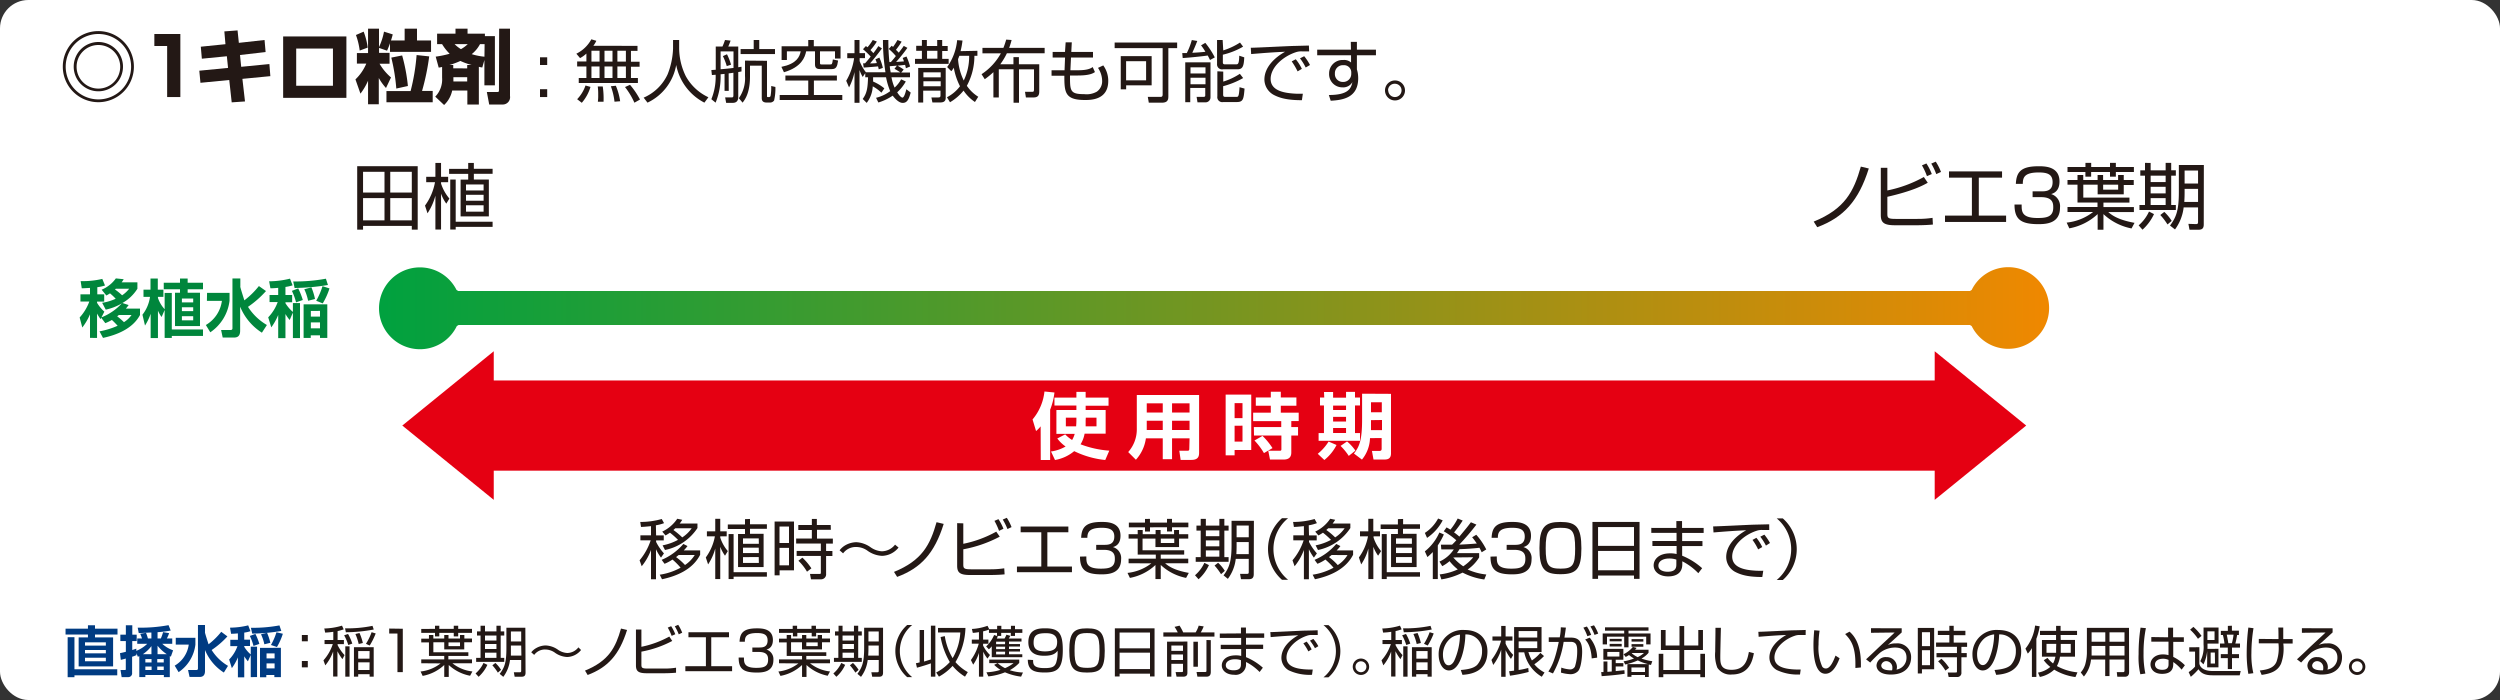 <svg xmlns="http://www.w3.org/2000/svg" xmlns:xlink="http://www.w3.org/1999/xlink" viewBox="0 0 500 140"><rect x="0" y="0" width="500" height="140" fill="#333333" stroke="none"/><defs><style>.cls-1{isolation:isolate;}.cls-2{fill:#fff;}.cls-3{fill:url(#linear-gradient);}.cls-4{fill:none;stroke:#fff;stroke-miterlimit:1;stroke-width:0.75px;}.cls-5{mix-blend-mode:multiply;}.cls-6{fill:#231815;}.cls-7{fill:#00863c;}.cls-8{fill:#e50012;}.cls-9{fill:#003b82;}</style><linearGradient id="linear-gradient" x1="75.47" y1="70.64" x2="410.21" y2="70.64" gradientTransform="translate(0 -9)" gradientUnits="userSpaceOnUse"><stop offset="0" stop-color="#00a13f"/><stop offset="0.27" stop-color="#3e9b2f"/><stop offset="0.9" stop-color="#d68b07"/><stop offset="1" stop-color="#f08800"/></linearGradient></defs><g class="cls-1"><g id="レイヤー_1" data-name="レイヤー 1"><rect class="cls-2" width="500" height="140" rx="5.67"/><path class="cls-3" d="M401.67,53.06A8.52,8.52,0,0,0,394,57.82H91.64a8.56,8.56,0,1,0,.06,7.56H394a8.54,8.54,0,1,0,7.65-12.32Z"/><path class="cls-4" d="M401.67,53.06A8.52,8.52,0,0,0,394,57.82H91.64a8.56,8.56,0,1,0,.06,7.56H394a8.54,8.54,0,1,0,7.65-12.32Z"/><g class="cls-5"><path class="cls-6" d="M82.36,45.93v-.75H72.61v.75H71.44V33.24h12.1V45.93ZM76.9,34.36H72.61v4.15H76.9Zm0,5.26H72.61v4.45H76.9Zm5.46-5.26H78.05v4.15h4.31Zm0,9.71V39.62H78.05v4.45Z"/><path class="cls-6" d="M89.26,40.73a7.75,7.75,0,0,1-1.05-2V45.9H87.08V39.13a11.86,11.86,0,0,1-1.58,3.53L85,41.12a11.35,11.35,0,0,0,2-4.68H85.24V35.36h1.84V32.59h1.13v2.77h1.42v1.08H88.21v.27a8.68,8.68,0,0,0,1.67,3Zm5.51-8.14v1.17h3.75v1H94.77v1.15h3v7.37H92.12V35.92h1.52V34.77H89.82v-1h3.82V32.59Zm3.75,12.78H91.14v.53H90.05v-10h1.09v8.45h7.38Zm-1.8-8.47H93.2v1.19h3.52Zm0,2.06H93.2v1.19h3.52Zm0,2.09H93.2v1.28h3.52Z"/></g><g class="cls-5"><path class="cls-7" d="M19.9,66.27a15.86,15.86,0,0,0,3.63-1.12c-.16-.18-.72-.77-1.15-1.16a9.74,9.74,0,0,1-1.32.64l-.81-1.07-.14.27a10,10,0,0,1-.7-1.12v4.87H18V62.86a11.56,11.56,0,0,1-1.54,2.64l-.53-2a9.57,9.57,0,0,0,1.93-3.19H16.09V58.87H18V57.58c-.85.05-1.22.07-1.65.08l-.22-1.44a16.69,16.69,0,0,0,4.33-.44L21,57.1a8,8,0,0,1-1.54.34v1.43h1.38v1.45H19.41v.24a7.47,7.47,0,0,0,1.46,1.77l-.58,1.14a10.9,10.9,0,0,0,4.07-2.79,10.79,10.79,0,0,1-3.21,1.25l-.72-1.37a10.11,10.11,0,0,0,2.71-.81A11.75,11.75,0,0,0,22,58.67c-.23.15-.4.25-.73.43l-.94-1.16a6.64,6.64,0,0,0,2.84-2.26l1.57.16a5.75,5.75,0,0,1-.42.63h3.16v1.28a8.36,8.36,0,0,1-3,2.85l1.25.41c-.18.25-.33.44-.55.71H28V63c-1.48,2.77-4.69,4-7.4,4.58Zm3.26-8.52L23,57.9a11.31,11.31,0,0,1,1.42,1.16,5.94,5.94,0,0,0,1.41-1.31ZM23.78,63c-.2.15-.24.19-.35.26a13.39,13.39,0,0,1,1.36,1.17A5.11,5.11,0,0,0,26.31,63Z"/><path class="cls-7" d="M32.93,62l-.61,1.4a5.84,5.84,0,0,1-.73-1.27v5.48H30.13V62.76A10.75,10.75,0,0,1,29,65.11l-.51-2.17A7.39,7.39,0,0,0,30,59.37h-1.3V57.94h1.4V55.71h1.46v2.23h1.12v1.43H31.59v.22a6.19,6.19,0,0,0,1.34,2.25V58.59h1.43v7.3H40.6v1.3H34.36v.4H32.93ZM36,55.71h1.53v.84H40.6v1.3H37.53v.7H40v6.66H35V58.55h1v-.7H32.75v-1.3H36Zm.38,4v.77h2.26V59.7Zm0,1.74v.77h2.26v-.77Zm0,1.79v.82h2.26v-.82Z"/><path class="cls-7" d="M41.41,58.58h4.5v1.56a8.9,8.9,0,0,1-3.85,6.32L41.17,65a6.58,6.58,0,0,0,3.21-4.82h-3Zm6.66-1.43a.93.93,0,0,0,0,.24c0,.17.79,2.64.8,2.68a16.35,16.35,0,0,0,2.91-2.86l1.42,1a19.71,19.71,0,0,1-3.6,3.16A11.07,11.07,0,0,0,53.38,65l-1,1.54a11.25,11.25,0,0,1-4.35-5.2v4.8c0,1.18-.63,1.37-1.24,1.37H44.54L44.22,66h1.9c.24,0,.37-.11.37-.34V55.69h1.58Z"/><path class="cls-7" d="M55.64,57.57c-.88.08-1.12.08-1.56.09l-.25-1.4A17.62,17.62,0,0,0,58,55.73l.52,1.34a8.87,8.87,0,0,1-1.43.32V59h1.34v1.45H57.09v.19a7.45,7.45,0,0,0,1.49,1.75V60.61H60v7H58.58V62.52L57.94,64a7.78,7.78,0,0,1-.85-1.2v4.83H55.64V63a11.63,11.63,0,0,1-1.38,2.47l-.62-2a8.57,8.57,0,0,0,1.9-3.06H53.91V59h1.73Zm4,.11A14.12,14.12,0,0,1,60.56,60l-1.35.47a12,12,0,0,0-.83-2.3Zm-1-1.39a33.33,33.33,0,0,0,6.54-.55L65.59,57a45.23,45.23,0,0,1-6.67.6Zm6.82,4.57v6.73H64v-.52H62.15v.52H60.72V60.86Zm-3.18-3.39A12,12,0,0,1,63,59.8l-1.38.35a9.86,9.86,0,0,0-.76-2.3Zm-.11,4.71v1.14H64V62.18Zm0,2.3v1.19H64V64.48Zm3.73-6.8a14.09,14.09,0,0,1-1.35,3l-1.31-.53a14.16,14.16,0,0,0,1.26-2.91Z"/></g><polygon class="cls-8" points="405.24 85.11 386.94 70.25 386.94 76.09 98.75 76.09 98.75 70.25 80.46 85.11 98.75 99.97 98.75 94.13 386.94 94.13 386.94 99.97 405.24 85.11"/><path class="cls-2" d="M208.13,85.27a6.36,6.36,0,0,1-.92.94l-.7-2.32a10.34,10.34,0,0,0,2.38-5.59l2,.2a13.54,13.54,0,0,1-.86,3.44V92h-1.88Zm9-4.12V82h4v4.73h-4.21a6,6,0,0,1-.81,2.13,20,20,0,0,0,5.75,1.27L221.05,92a18.25,18.25,0,0,1-6.21-1.77A8.15,8.15,0,0,1,211,92l-.8-1.7a8.15,8.15,0,0,0,2.92-1,7,7,0,0,1-1.66-1.61l1.58-.81A7.38,7.38,0,0,0,214.42,88a4.9,4.9,0,0,0,.52-1.22h-3.66V82h4v-.89h-4.39V79.52h4.39V78.38h1.85v1.14h4.58v1.63Zm-1.85,2.39h-2.11v1.73h2.06c0-.26.05-.59.05-1.21Zm1.85.55c0,.4,0,1,0,1.18h2.17V83.54h-2.14Z"/><path class="cls-2" d="M237.91,87.67h-3.5v4.17h-1.86V87.67h-3.37a8,8,0,0,1-2,4.28l-1.54-1.54a6.82,6.82,0,0,0,1.72-4.72V79h12.46V90.41c0,.65,0,1.57-1.54,1.57h-2.15l-.27-1.83h1.52c.33,0,.48,0,.48-.42Zm-8.56-7V82.5h3.2V80.66Zm0,3.48V86h3.2V84.14Zm5.06-3.48V82.5h3.5V80.66Zm0,3.48V86h3.5V84.14Z"/><path class="cls-2" d="M245.13,78.92h5.12V90h-3.33v1.07h-1.79Zm1.79,1.7v3h1.58v-3Zm0,4.52v3.18h1.58V85.14Zm3.85.27h5.48V84.22h-5.62V82.53h3.53V81.15h-3V79.49h3V78.35h2v1.14h3.12v1.66h-3.12v1.38h3.58v1.69h-1.48v1.19h1.35v1.7h-1.35v3.31c0,.42,0,1.49-1.52,1.49H254l-.35-1.76h2.28c.16,0,.35,0,.35-.3V87.11h-5.48Zm1.73,1.77a13.46,13.46,0,0,1,2,2.44l-1.71,1a13,13,0,0,0-1.9-2.52Z"/><path class="cls-2" d="M267.31,89a9.07,9.07,0,0,1-2.44,3l-1.32-1.24a9.71,9.71,0,0,0,2.17-2.45Zm-2.51-10.6h1.82v1.14h2.59V78.37H271v1.14h1v1.58h-1v5.52h1v1.55h-8.28V86.61h1.07V81.09H264V79.51h.85Zm1.82,2.72V82h2.59v-.88Zm0,2.25v.93h2.59v-.93Zm0,2.23v1h2.59v-1Zm2.79,2.69a9.06,9.06,0,0,1,1.67,1.83l-1.33,1.06a11.87,11.87,0,0,0-1.64-2Zm8.79-9.52V90.68c0,1.19-.82,1.23-1.42,1.23H274.7l-.31-1.72h1.45c.43,0,.49-.2.49-.47v-2.1H274a7.09,7.09,0,0,1-1.61,4.3l-1.6-1.21c1.14-1.44,1.63-2.81,1.63-6.87v-5.1Zm-4,5.26c0,.76,0,1.15,0,2h2.2V84Zm0-3.57v2h2.16v-2Z"/><g class="cls-5"><path class="cls-6" d="M131.22,107.08h1.53v1h-1.53v.3a10.29,10.29,0,0,0,1.57,2.3l-.59.84a8.66,8.66,0,0,1-1-1.67v6h-1V110a11.47,11.47,0,0,1-1.86,3.25l-.42-1.19a12.11,12.11,0,0,0,2.22-4h-2.06v-1h2.12v-1.83c-1.26.13-1.56.14-2,.16l-.15-1a15.61,15.61,0,0,0,4.3-.59l.46.83a8.36,8.36,0,0,1-1.63.43Zm8.81,3v.87c-1.49,2.95-4.7,4.28-7.63,4.9l-.45-.91a12.45,12.45,0,0,0,4.17-1.4,13.74,13.74,0,0,0-1.62-1.63,8.61,8.61,0,0,1-1.59.85l-.58-.79a11.73,11.73,0,0,0,4.34-3.18l.83.42a7.18,7.18,0,0,1-.75.87Zm-.54-5.37v.9A10.24,10.24,0,0,1,133,110l-.48-.93a10.6,10.6,0,0,0,3.08-1.1,15.53,15.53,0,0,0-1.61-1.43,9.59,9.59,0,0,1-.89.55l-.65-.77a7.33,7.33,0,0,0,3-2.57l1,.21a6.13,6.13,0,0,1-.52.75Zm-4.42.94-.39.35a14.44,14.44,0,0,1,1.77,1.48,6.83,6.83,0,0,0,1.89-1.83Zm.67,5.35-.53.42A11.47,11.47,0,0,1,137,113a6.55,6.55,0,0,0,1.95-2Z"/><path class="cls-6" d="M145,111.14a7.84,7.84,0,0,1-.95-1.78v6.45h-1V109.7a10.76,10.76,0,0,1-1.43,3.18l-.46-1.39a10.28,10.28,0,0,0,1.82-4.23h-1.6v-1h1.67v-2.5h1v2.5h1.29v1h-1.29v.25a7.92,7.92,0,0,0,1.51,2.71Zm5-7.35v1.06h3.38v.91H150v1h2.72v6.65h-5.11V106.8H149v-1h-3.44v-.91H149v-1.06Zm3.38,11.54h-6.66v.48h-1v-9h1v7.63h6.66Zm-1.63-7.65H148.6v1.08h3.17Zm0,1.86H148.6v1.08h3.17Zm0,1.88H148.6v1.16h3.17Z"/><path class="cls-6" d="M158.8,104.3v9.76h-2.88v1h-1V104.3Zm-1,1h-1.9v3.3h1.9Zm0,4.27h-1.9v3.49h1.9Zm8.37-3.61h-2.77v1.76h3.17v1h-1.35v1.48h1.26v1h-1.26v3.55a1,1,0,0,1-1.08,1.11h-1.94l-.2-1.07h1.83c.25,0,.34,0,.34-.27v-3.33h-4.84v-1h4.84v-1.48h-4.94v-1h3.14V106h-2.71v-1h2.71v-1.21h1V105h2.77Zm-4.77,8.38a9.74,9.74,0,0,0-1.72-2.19l.8-.62a11.38,11.38,0,0,1,1.8,2.14Z"/><path class="cls-6" d="M179.71,109.51a4.34,4.34,0,0,1-3.31,1.66,5.44,5.44,0,0,1-3-1.1,3.88,3.88,0,0,0-2.18-.67,3.13,3.13,0,0,0-2.6,1.27l-.7-.61a3.94,3.94,0,0,1,1.13-1,4.63,4.63,0,0,1,2.22-.62,5.38,5.38,0,0,1,2.83,1,4.33,4.33,0,0,0,2.27.82,3.41,3.41,0,0,0,2.64-1.33Z"/><path class="cls-6" d="M178.8,114.38c5.63-2.29,7.24-5.45,8.51-9.94l1.43.34c-1.84,5.89-4.57,8.84-9.31,10.6Z"/><path class="cls-6" d="M192.66,104.67v4.09a22.89,22.89,0,0,0,6.59-2.43l.7,1a25.36,25.36,0,0,1-7.29,2.53v3c0,.78.1,1,1.51,1h3.94a18,18,0,0,0,2.74-.2l.07,1.21c-1.28.13-2.8.13-2.93.13h-4c-2.06,0-2.56-.52-2.56-1.87v-8.5Zm7.15,1.5a14.24,14.24,0,0,0-.92-2l.8-.34a10.32,10.32,0,0,1,1,1.92Zm1.68-.36a12,12,0,0,0-.94-1.9l.81-.35a9.63,9.63,0,0,1,.95,1.86Z"/><path class="cls-6" d="M213.67,105.31v1.14h-4.2v6.85h4.92v1.14h-11V113.3h4.87v-6.85h-4.13v-1.14Z"/><path class="cls-6" d="M217.27,111.29c0,1.21-.06,2.44,2.87,2.44,1.62,0,2.83-.2,2.83-1.89,0-.66,0-1.87-2.19-1.87h-1.54v-1h1.55c.78,0,2.07,0,2.07-1.66,0-1.41-1-1.75-2.51-1.75-2.65,0-2.86,1-2.88,2h-1.24c.09-2.11.93-3.17,4.08-3.17,1.1,0,3.79,0,3.79,2.76,0,1.84-1.15,2.16-1.52,2.26a2.29,2.29,0,0,1,1.64,2.46c0,2.86-2.52,3-3.92,3-3.28,0-4.3-1-4.3-3.55Z"/><path class="cls-6" d="M225.72,112.65v-.91h5.44v-.82h-3.62v-3.2h-1.82v-.88h1.82V106h1v.84h2.58V106h1v.84h2.69V106h1v.84h1.84v.88h-1.84v1.69h-4.72v-1.69h-2.58v2.33h8.33v.87h-4.69v.82h5.5v.91h-4.63c.75.65,1.89,1.41,4.74,1.93l-.54,1a10.31,10.31,0,0,1-5.07-2.59v2.82h-1.06V113a10.17,10.17,0,0,1-5.11,2.58l-.48-1a9.38,9.38,0,0,0,4.77-1.91Zm4.27-8.87v.74h3.41v-.74h1v.74h3.27v.94h-3.27v.84h-1v-.84H230v.84h-1v-.84h-3.23v-.94H229v-.74Zm4.86,3.94h-2.69v.88h2.69Z"/><path class="cls-6" d="M239,115.05a7.28,7.28,0,0,0,1.87-2.48l.92.45a8.63,8.63,0,0,1-2.08,2.83Zm2.17-11.27v1.34h2.7v-1.34h1v1.34h.85v1h-.85v5.31h.85v.93h-6.58v-.93h1v-5.31h-.85v-1h.85v-1.34Zm2.7,2.3h-2.7v1.16h2.7Zm0,2h-2.7v1.19h2.7Zm0,2h-2.7v1.25h2.7Zm.34,4.76a11.78,11.78,0,0,0-1.3-1.73l.71-.56a7.57,7.57,0,0,1,1.34,1.62Zm6.54,0c0,.82-.42,1-1,1h-1.55l-.19-1.07,1.36,0c.25,0,.38,0,.38-.38v-2.62h-2.6a8.19,8.19,0,0,1-1.58,4l-.86-.7c1.11-1.49,1.6-2.73,1.6-6.07v-4.84h4.47Zm-1-6.42h-2.43V109c0,.45,0,.86-.05,1.83h2.48Zm0-3.31h-2.43v2.35h2.43Z"/><path class="cls-6" d="M257.62,103.64a7.94,7.94,0,0,0,0,12.32H256.4a8.18,8.18,0,0,1,0-12.32Z"/><path class="cls-6" d="M261.8,107.08h1.54v1H261.8v.3a10.49,10.49,0,0,0,1.58,2.3l-.6.84a8.66,8.66,0,0,1-1-1.67v6h-1V110a11.22,11.22,0,0,1-1.86,3.25l-.42-1.19a12,12,0,0,0,2.23-4h-2.07v-1h2.12v-1.83c-1.26.13-1.56.14-2,.16l-.16-1a15.56,15.56,0,0,0,4.3-.59l.46.83a8.36,8.36,0,0,1-1.63.43Zm8.82,3v.87c-1.5,2.95-4.71,4.28-7.63,4.9l-.46-.91a12.55,12.55,0,0,0,4.18-1.4,14.71,14.71,0,0,0-1.63-1.63,8,8,0,0,1-1.59.85l-.58-.79a11.64,11.64,0,0,0,4.34-3.18l.83.42a6.35,6.35,0,0,1-.75.87Zm-.55-5.37v.9A10.22,10.22,0,0,1,263.6,110l-.48-.93a10.7,10.7,0,0,0,3.08-1.1,16.63,16.63,0,0,0-1.61-1.43c-.37.26-.63.39-.9.55l-.65-.77a7.35,7.35,0,0,0,3-2.57l1,.21a7.52,7.52,0,0,1-.52.75Zm-4.42.94c-.11.11-.22.2-.39.35a13.08,13.08,0,0,1,1.77,1.48,6.76,6.76,0,0,0,1.9-1.83Zm.68,5.35-.54.42a10.61,10.61,0,0,1,1.76,1.6,6.43,6.43,0,0,0,1.95-2Z"/><path class="cls-6" d="M275.62,111.14a7.84,7.84,0,0,1-.95-1.78v6.45h-1V109.7a10.5,10.5,0,0,1-1.43,3.18l-.46-1.39a10.28,10.28,0,0,0,1.82-4.23H272v-1h1.66v-2.5h1v2.5H276v1h-1.29v.25a7.92,7.92,0,0,0,1.51,2.71Zm5-7.35v1.06H284v.91H280.6v1h2.72v6.65h-5.11V106.8h1.37v-1h-3.45v-.91h3.45v-1.06ZM284,115.33h-6.65v.48h-1v-9h1v7.63H284Zm-1.62-7.65h-3.18v1.08h3.18Zm0,1.86h-3.18v1.08h3.18Zm0,1.88h-3.18v1.16h3.18Z"/><path class="cls-6" d="M288.54,104.07a9.59,9.59,0,0,1-3.13,3.51l-.44-1a7.76,7.76,0,0,0,2.65-2.88Zm-3.57,6.2a9.8,9.8,0,0,0,2.9-3.77l.9.39a14.22,14.22,0,0,1-1.21,2.19v6.73h-1v-5.4a11.53,11.53,0,0,1-1.08,1Zm10.31-5.35a48.51,48.51,0,0,1-3.42,4c.33,0,2.38-.11,3.5-.22-.42-.6-.7-1-.94-1.24l.83-.51a13.24,13.24,0,0,1,2,2.94l-.91.56c-.17-.35-.27-.57-.45-.9-1.32.16-2.63.24-4,.29a6.45,6.45,0,0,1-.5.78h4.44v.86a7.93,7.93,0,0,1-2.3,2.42,12,12,0,0,0,3.73,1l-.4,1a13.32,13.32,0,0,1-4.34-1.38,14.12,14.12,0,0,1-4.25,1.36l-.33-1a11.64,11.64,0,0,0,3.62-1,9.64,9.64,0,0,1-1.65-1.65,7.35,7.35,0,0,1-1.46,1l-.56-.91a6.68,6.68,0,0,0,2.87-2.44l-2.5,0-.08-.94c.56,0,1.19,0,2.23,0,.39-.38.63-.63.85-.89a15.07,15.07,0,0,0-2.51-1.79l.56-.78c.24.13.43.23.77.45a12.42,12.42,0,0,0,1.46-2.23l1,.41a23,23,0,0,1-1.73,2.37,10.47,10.47,0,0,1,1.06.84c1.49-1.78,1.66-2,2.31-2.87Zm-4.63,6.57,0,0a10.41,10.41,0,0,0,2,1.77,9.32,9.32,0,0,0,2-1.81Z"/><path class="cls-6" d="M299.36,111.29c0,1.21-.05,2.44,2.87,2.44,1.63,0,2.84-.2,2.84-1.89,0-.66,0-1.87-2.2-1.87h-1.54v-1h1.55c.78,0,2.07,0,2.07-1.66,0-1.41-.95-1.75-2.51-1.75-2.65,0-2.86,1-2.87,2h-1.25c.09-2.11.93-3.17,4.08-3.17,1.1,0,3.8,0,3.8,2.76,0,1.84-1.16,2.16-1.52,2.26a2.29,2.29,0,0,1,1.63,2.46c0,2.86-2.52,3-3.92,3-3.28,0-4.29-1-4.29-3.55Z"/><path class="cls-6" d="M312.09,104.39c3.13,0,4.19,1,4.19,5.29,0,4.12-1,5.16-4.19,5.16s-4.2-1-4.2-5.22S309,104.39,312.09,104.39Zm-2.95,5.25c0,3.5.57,4.09,3,4.09s2.89-.71,2.89-4c0-3.64-.61-4.17-2.95-4.17S309.14,106.17,309.14,109.64Z"/><path class="cls-6" d="M327.91,104.39v11.38H326.8v-.67h-7.19v.67h-1.12V104.39Zm-8.3,4.79h7.19v-3.76h-7.19Zm0,4.88h7.19v-3.87h-7.19Z"/><path class="cls-6" d="M335.27,105.59l0-1.38h1.14v1.38h4.32v1h-4.3v1.62h4.06v1h-4.06v1.93a13.86,13.86,0,0,1,4,2.5l-.77,1a11.94,11.94,0,0,0-3.2-2.38v.59c0,2.31-2.1,2.43-2.83,2.43-1.72,0-2.9-.93-2.9-2.22,0-1,.83-2.39,3.31-2.39a4.83,4.83,0,0,1,1.28.14v-1.61h-4.84v-1h4.83v-1.62h-5.05v-1Zm0,6.33a4.38,4.38,0,0,0-1.42-.22c-1.19,0-2.17.49-2.17,1.43s1.06,1.22,1.84,1.22c1.71,0,1.75-.91,1.75-1.51Z"/><path class="cls-6" d="M353.85,106c-.41,0-.81,0-1.33,0a3.06,3.06,0,0,0-1.21.16c-2.47.8-4.87,2.91-4.87,5.14,0,1.63,1.32,2.45,3.54,2.73a16.17,16.17,0,0,0,2.67.12l-.19,1.25c-2.74,0-4.26-.39-5.51-1.07a3.4,3.4,0,0,1-1.71-2.91c0-2.36,1.92-4.21,4-5.37-2.56.12-3.8.22-6.54.44l-.07-1.21c1.08,0,7-.32,8.3-.35l2.91-.07Zm-2.22,3.88a11.59,11.59,0,0,0-1.13-1.9l.78-.42a8.8,8.8,0,0,1,1.17,1.85Zm1.56-.76a10.93,10.93,0,0,0-1.13-1.78l.81-.41A10.48,10.48,0,0,1,354,108.6Z"/><path class="cls-6" d="M355.34,116a8,8,0,0,0,0-12.32h1.22a8.2,8.2,0,0,1,0,12.32Z"/></g><g class="cls-5"><path class="cls-6" d="M362.74,44.32c6.24-2.54,8-6,9.43-11l1.59.38c-2.05,6.52-5.07,9.79-10.31,11.74Z"/><path class="cls-6" d="M377.47,33.56v4.53a25.34,25.34,0,0,0,7.3-2.69l.78,1.15c-.91.51-2.92,1.63-8.08,2.81v3.36c0,.86.12,1.06,1.67,1.06h4.37a19.34,19.34,0,0,0,3-.21l.07,1.34c-1.41.14-3.1.14-3.24.14H379c-2.28,0-2.84-.57-2.84-2.07V33.56Zm7.92,1.67a13.21,13.21,0,0,0-1-2.16l.89-.38a10.87,10.87,0,0,1,1.08,2.12Zm1.86-.41a11.74,11.74,0,0,0-1-2.1l.9-.39a10.84,10.84,0,0,1,1.05,2.06Z"/><path class="cls-6" d="M400.41,34.28v1.25h-4.65v7.59h5.46v1.27H389V43.12h5.38V35.53H389.8V34.28Z"/><path class="cls-6" d="M404.33,40.9c0,1.34-.06,2.7,3.18,2.7,1.8,0,3.14-.22,3.14-2.09,0-.74,0-2.08-2.43-2.08h-1.7V38.27h1.71c.86,0,2.29,0,2.29-1.83,0-1.57-1-1.95-2.78-1.95-2.94,0-3.17,1.07-3.18,2.28h-1.39c.11-2.35,1-3.52,4.53-3.52,1.22,0,4.2,0,4.2,3.06,0,2-1.28,2.39-1.68,2.5A2.54,2.54,0,0,1,412,41.54c0,3.17-2.79,3.29-4.35,3.29-3.63,0-4.75-1.08-4.75-3.93Z"/><path class="cls-6" d="M413.5,42.4v-1h6v-.9h-4V36.94h-2V36h2V35h1.15V36h2.87V35h1.1V36h3V35h1.13V36h2v1h-2v1.87h-5.22V36.94h-2.87v2.58h9.23v1h-5.2v.9h6.09v1h-5.12c.83.72,2.1,1.57,5.25,2.15l-.6,1.12a11.41,11.41,0,0,1-5.62-2.87v3.13h-1.16V42.82a11.34,11.34,0,0,1-5.67,2.85l-.53-1.15a10.38,10.38,0,0,0,5.29-2.12Zm4.74-9.82v.82H422v-.82h1.17v.82h3.61v1h-3.61v.93H422v-.93h-3.77v.93h-1.15v-.93H413.5v-1h3.59v-.82Zm5.39,4.36h-3v1h3Z"/><path class="cls-6" d="M427.73,45.07a8,8,0,0,0,2.07-2.76l1,.51a9.65,9.65,0,0,1-2.3,3.12Zm2.4-12.49v1.48h3V32.58h1.11v1.48h.93v1.07h-.93V41h.93v1h-7.28V41H429V35.13h-.94V34.06H429V32.58Zm3,2.55h-3v1.28h3Zm0,2.23h-3v1.32h3Zm0,2.26h-3V41h3Zm.37,5.27A13,13,0,0,0,432.06,43l.8-.62a9.06,9.06,0,0,1,1.48,1.8Zm7.25,0c0,.91-.46,1.06-1.14,1.06H437.9l-.22-1.18,1.51.05c.28,0,.42-.06.42-.42V41.48h-2.88A9.19,9.19,0,0,1,435,45.89l-1-.78c1.24-1.66,1.77-3,1.77-6.73V33h5Zm-1.14-7.12h-2.69v.62c0,.51,0,.95-.06,2h2.75Zm0-3.67h-2.69V36.7h2.69Z"/></g><g class="cls-5"><path class="cls-6" d="M26.78,13.33a7.11,7.11,0,1,1-7.11-7.11A7.1,7.1,0,0,1,26.78,13.33Zm-13.64,0A6.54,6.54,0,1,0,19.67,6.8,6.54,6.54,0,0,0,13.14,13.33Zm11.46,0A4.93,4.93,0,1,1,19.67,8.4,4.93,4.93,0,0,1,24.6,13.33Zm-9.28,0A4.36,4.36,0,1,0,19.67,9,4.35,4.35,0,0,0,15.32,13.33Z"/><path class="cls-6" d="M36.07,6.8V19.41H33.43V9.2H30.87V6.8Z"/><path class="cls-6" d="M44.87,6.28l2.64-.2.26,2.49L52.91,8l.21,2.41L48,11l.24,2.36,5.64-.55.19,2.42-5.59.54L49,20.29l-2.66.18L45.85,16l-5.76.56-.23-2.42,5.75-.56-.24-2.33-5,.49-.21-2.4,4.93-.5Z"/><path class="cls-6" d="M69.28,7.29V19.57H56.63V7.29ZM66.59,9.71H59.24v7.44h7.35Z"/><path class="cls-6" d="M75.8,9.42a12.75,12.75,0,0,0,1-3.09l1.75.55c-.08.32-.18.68-.35,1.21h2.73V5.74H83.4V8.09h2.81v2.29H78V8.65a15.09,15.09,0,0,1-.59,1.49l-1.6-.56v1h2.1v2.17h-2a10.84,10.84,0,0,0,2.29,2.74l-1,2.11a10.79,10.79,0,0,1-1.44-2v5.25H73.61v-4.7a12.21,12.21,0,0,1-1.52,2.58l-1-2.85a9.39,9.39,0,0,0,2.17-3.16H71.38V10.61h2.23V5.74H75.8ZM72.73,6.33a13.58,13.58,0,0,1,.81,3.19l-1.6.59A14.25,14.25,0,0,0,71.19,7Zm4.56,11.88h4.83a41.31,41.31,0,0,0,1.2-7.2l2.52.27a47.16,47.16,0,0,1-1.43,6.91h2.13v2.26H77.29Zm3.14-7.12a35.62,35.62,0,0,1,1.15,6.11l-2.32.51a38.28,38.28,0,0,0-1-6.19Z"/><path class="cls-6" d="M90.44,18.1A5.54,5.54,0,0,1,88.82,21l-1.77-1.67a4.93,4.93,0,0,0,1.37-3.79V13.39a4.5,4.5,0,0,1-.68.13l-.6-2.19a20.23,20.23,0,0,0,2.79-.58,9.57,9.57,0,0,1-1.51-1.92h-1V6.73h3.68v-1h2.41v1h3.47v.5h2v9.84H96.88V12l-.42,1.49c-.18,0-.5-.08-.69-.13V20.9h-2.3V18.1Zm3-4.42V13h.89a13.55,13.55,0,0,1-2.25-.81,15.76,15.76,0,0,1-2.2.81h.77v.66Zm0,2.61v-.85H90.68v.3c0,.23,0,.4,0,.55ZM90.92,8.83a6.81,6.81,0,0,0,1.27,1,6.59,6.59,0,0,0,1.36-1Zm6,0H96a6.41,6.41,0,0,1-1.66,2,12.35,12.35,0,0,0,2.55.51Zm2.91-3.09H102V19.19a1.47,1.47,0,0,1-1.56,1.71h-2.6l-.47-2.5h2.07c.35,0,.35-.14.35-.35Z"/><path class="cls-6" d="M109.44,11.46V13H108V11.46Zm0,6.38v1.57H108V17.84Z"/><path class="cls-6" d="M127.5,9.17v1h-1.31v2.17h1.73v1h-1.73V15.6h1.39v1H115.75v-1h1.53V13.29h-1.85v-1h1.85V10.71a5.79,5.79,0,0,1-1.27.91l-.74-.88a6.84,6.84,0,0,0,3-2.88l1,.3a5.53,5.53,0,0,1-.6,1ZM115.43,19.84a7.37,7.37,0,0,0,1.67-2.74l1,.28a8.62,8.62,0,0,1-1.74,3.18Zm4.48-9.69h-1.62v2.17h1.62Zm0,3.14h-1.62V15.6h1.62Zm-.34,7.05a9.26,9.26,0,0,0,.07-1.38,11.34,11.34,0,0,0-.09-1.67h1a16.71,16.71,0,0,1,.16,3.06Zm2.93-10.19h-1.6v2.17h1.6Zm0,3.14h-1.6V15.6h1.6Zm.4,7.05a13.28,13.28,0,0,0-.73-3.09l1-.1a12.48,12.48,0,0,1,.86,3.1Zm2.28-10.19h-1.7v2.17h1.7Zm0,3.14h-1.7V15.6h1.7Zm1.7,7.25A14.61,14.61,0,0,0,125,17.41l1-.45a15.76,15.76,0,0,1,2,2.95Z"/><path class="cls-6" d="M135.83,8V9.67a12.87,12.87,0,0,0,1.32,5.55,9.93,9.93,0,0,0,4.53,4.23l-.8,1.08A10.75,10.75,0,0,1,135.24,13a10.3,10.3,0,0,1-5.74,7.53l-.77-1a9.35,9.35,0,0,0,4.8-4.68,15.33,15.33,0,0,0,1.08-5.1V8Z"/><path class="cls-6" d="M145.75,18.17h-.84V14.78l-.79.08a13.89,13.89,0,0,1-1,5.67l-.85-.69a11.9,11.9,0,0,0,.86-4.89l-.75.06-.11-1,.88-.06V9.31h1.34A11.88,11.88,0,0,0,145,8l1.12.12c-.14.41-.3.81-.47,1.19h2v4.14l.65-.1v.94c-.44.08-.48.1-.65.12v5c0,.61-.24,1.16-1.1,1.16h-1.32l-.2-1.09h1.24c.27,0,.41,0,.41-.42V14.55c-.41.07-.69.09-.95.13Zm-1.63-4.32c.87-.07,1.6-.14,2.58-.26V10.28h-2.58Zm1.28-3a12.19,12.19,0,0,1,.81,2.09l-.86.28a11.9,11.9,0,0,0-.77-2Zm8,1.31v7c0,.26,0,.26.41.26a.33.33,0,0,0,.3-.22,9.26,9.26,0,0,0,.13-2l.84.19a10.62,10.62,0,0,1-.26,2.71,1,1,0,0,1-.87.41h-.6c-1,0-1-.61-1-1V13.13H150v2.15c0,3.32-1,4.62-1.48,5.25l-.75-.89A6.88,6.88,0,0,0,149,15.2V12.12ZM151.85,8V9.81H155v1h-6.88v-1h2.62V8Z"/><path class="cls-6" d="M167.38,16.1h-4.6V19h5.68V20H155.94V19h5.71V16.1h-4.57v-1h10.3ZM162.76,8V9.25h5.35v2.46H167V10.27h-3v2.25c0,.27,0,.37.29.37H166c.37,0,.45,0,.57-1l1.05.22c-.17,1.27-.41,1.71-1.27,1.71H164c-.55,0-1-.17-1-.9V10.27h-1.77c-.24,1.17-.9,3.14-4.44,4.18l-.51-1.08c3.06-.62,3.63-2,3.86-3.1h-2.76V12h-1.06V9.25h5.33V8Z"/><path class="cls-6" d="M178.34,9.15l.27.23A14,14,0,0,0,179.5,8l.83.33a14.68,14.68,0,0,1-1.14,1.63c.15.15.41.4.56.58.77-1,.83-1.09,1-1.36l.73.39a30.19,30.19,0,0,1-2.26,2.82l1.57-.11a5.93,5.93,0,0,0-.26-.69l.77-.29a13.27,13.27,0,0,1,.72,2l-.84.35c-.07-.35-.11-.49-.16-.68-.3.05-1.41.15-1.51.17a12.1,12.1,0,0,1,1.23.77l-.49.59H182v.95H178.3a8.53,8.53,0,0,0,.62,2.07,6.28,6.28,0,0,0,1.31-1.66l.93.44a8.75,8.75,0,0,1-1.72,2.16c.45.74.85,1.06,1.05,1.06s.46-.36.78-1.67l.87.66c-.37,1.39-.73,2.07-1.6,2.07s-1.74-1.11-2-1.45a10.31,10.31,0,0,1-2.87,1.37l-.46-.94a7.75,7.75,0,0,0,2.83-1.33,13.87,13.87,0,0,1-.83-2.78h-2.59c0,.31,0,.36,0,.86a9.21,9.21,0,0,1,2.25,1.36l-.59.87a7.78,7.78,0,0,0-1.73-1.27,5.87,5.87,0,0,1-1.21,3.31l-.8-.79c.82-1.12,1-2.1,1.07-4.34h-.56v-.81l-.51.75a7.84,7.84,0,0,1-.64-1.39v6.56h-1V14.41a11.65,11.65,0,0,1-1.09,3.07l-.57-1.32a12.12,12.12,0,0,0,1.58-4.52h-1.37v-1h1.45V8h1v2.62H173v1h-1.07v.61a8.75,8.75,0,0,0,1.25,2.22h3.91A41.3,41.3,0,0,1,176.59,8h1.08a41.44,41.44,0,0,0,.21,4.41h.29c.33-.35.82-.95,1-1.2a11.11,11.11,0,0,0-1.42-1.42Zm-2.47,2.37a9.29,9.29,0,0,1,.7,2.06l-.82.29c-.06-.27-.08-.39-.14-.59-.47.05-2.75.23-2.87.24l-.12-.85H173c.18-.19.49-.54,1.14-1.35a16.82,16.82,0,0,0-1.54-1.48l.58-.63.32.24A9.26,9.26,0,0,0,174.55,8l.82.31a11.05,11.05,0,0,1-1.28,1.7c.21.22.42.42.58.62a14.23,14.23,0,0,0,1-1.41l.72.46c-.67.94-1.84,2.39-2.38,3,.48,0,.81,0,1.35-.07a4.18,4.18,0,0,0-.28-.74Zm3.51,1.61-1.42.11c0,.34.12.88.18,1.24h1.93c-.16-.11-.72-.47-1.17-.72Z"/><path class="cls-6" d="M185.37,8V9.2h2.07V8h1V9.2h1.1v1h-1.1v1.58h1.29v1H183v-1h1.38V10.16h-1.14v-1h1.14V8Zm3.77,5.59v5.9c0,.34,0,1-1.07,1h-1.59l-.2-1h1.29c.37,0,.53-.05.53-.4v-.95h-3.46v2.37h-1V13.59Zm-1,.88h-3.46v1h3.46Zm0,1.79h-3.46v1h3.46Zm-.66-6.1h-2.07v1.58h2.07Zm8,0v1h-.6a12.49,12.49,0,0,1-1.51,6,7.65,7.65,0,0,0,2.28,2.19l-.66,1.05a8.41,8.41,0,0,1-2.28-2.28A9.88,9.88,0,0,1,190,20.45l-.61-1a7.71,7.71,0,0,0,2.61-2.2,12.78,12.78,0,0,1-1.24-3.71,4,4,0,0,1-.5.7l-.83-.83a11.06,11.06,0,0,0,2-5.38l1.07.08a15,15,0,0,1-.39,2.12Zm-3.61,1c-.12.33-.19.5-.26.67a11.34,11.34,0,0,0,1.14,4.27,11.06,11.06,0,0,0,1.08-4.94Z"/><path class="cls-6" d="M202.32,8a13.51,13.51,0,0,1-.49,1.58h7.1v1.07h-7.55a13.6,13.6,0,0,1-1.32,2.2h2.63V11.43h1.09v1.42h4.07v5.41c0,.65-.13,1.23-1.13,1.23h-1.54L205,18.36l1.42,0c.24,0,.38,0,.38-.5v-4h-3v6.69h-1.09V13.85h-2.95v5.64h-1.08V14.43a15.22,15.22,0,0,1-1.73,1.41l-.64-1a11.9,11.9,0,0,0,3.87-4.18h-3.69V9.58h4.19a17.07,17.07,0,0,0,.56-1.66Z"/><path class="cls-6" d="M213.13,8.47h1.23l-.1,1.92h4.34v1.12h-4.4l-.12,2.54h1.53c2,0,2.6-.41,2.93-.64l.45,1c-.34.23-1,.69-3.47.69H214c0,3.08,0,3.73,2.85,3.73a4.15,4.15,0,0,0,2.52-.5,2.53,2.53,0,0,0,1.06-2.13,4.74,4.74,0,0,0-.83-2.62l1.05-.5a5.23,5.23,0,0,1,1,3.05C221.69,20,218.14,20,217,20c-4,0-4.13-1.5-4.13-4.85h-2.56V14.05h2.6l.1-2.54h-2.48V10.39H213Z"/><path class="cls-6" d="M233.67,19.36c0,.79-.34,1.18-1.31,1.18h-2.6l-.2-1.16,2.55,0c.29,0,.42-.1.42-.48V9.62h-9.6V8.51h12.5V9.62h-1.76Zm-3.34-2.29h-5.1v.8h-1.08V11.23h6.18Zm-1.11-4.83h-4v3.83h4Z"/><path class="cls-6" d="M239.46,8.19c-.44,1.12-.63,1.54-1,2.36.43,0,1.69-.09,2.62-.19a10.86,10.86,0,0,0-.87-1.29l.85-.5a16.52,16.52,0,0,1,1.9,2.91L242,12c-.15-.32-.26-.55-.46-.9-1,.16-3.57.42-5,.51l-.09-1,.91,0a13.82,13.82,0,0,0,1-2.6Zm2.64,4.28v7a1,1,0,0,1-1,1H239.5l-.18-1.1,1.42,0c.24,0,.31-.11.31-.28v-1.5h-3v2.85h-1V12.47Zm-1,1h-3v1.22h3Zm0,2.08h-3v1.3h3Zm3.55-5.47A13.68,13.68,0,0,0,248,8.51l.62.82a14.75,14.75,0,0,1-4.05,1.61v1.53c0,.28.12.4.42.4h2.19c.4,0,.63,0,.67-1.73l1,.33c-.08,1.77-.31,2.39-1.36,2.39h-2.89a1,1,0,0,1-1.19-1.08V8h1.12Zm0,4.24v2a12.82,12.82,0,0,0,3.32-1.56l.66.85a16.67,16.67,0,0,1-4,1.63V18.9c0,.36.09.48.49.48h2.12c.43,0,.55-.05.67-1.94l1,.28c-.17,2.12-.28,2.69-1.57,2.69h-2.68a1,1,0,0,1-1.19-1.15v-5Z"/><path class="cls-6" d="M261.83,10.28c-.43,0-.85,0-1.39,0a3.29,3.29,0,0,0-1.26.16c-2.56.84-5.05,3-5.05,5.35,0,1.68,1.36,2.54,3.67,2.83a16.33,16.33,0,0,0,2.77.12l-.19,1.3c-2.85,0-4.43-.41-5.72-1.11a3.54,3.54,0,0,1-1.78-3c0-2.46,2-4.38,4.14-5.58-2.66.12-3.94.23-6.79.46l-.07-1.26c1.12,0,7.25-.33,8.62-.36l3-.08Zm-2.31,4a14,14,0,0,0-1.18-2l.81-.43a9,9,0,0,1,1.22,1.92Zm1.62-.78A10.72,10.72,0,0,0,260,11.67l.84-.43A10.4,10.4,0,0,1,262,13Z"/><path class="cls-6" d="M270.16,8.38h1.22V9.94h3.81v1.11h-3.81v2.84a5.75,5.75,0,0,1,.18.74,7.07,7.07,0,0,1,.08,1c0,3.95-3.1,4.38-5.5,4.52L265.77,19c3.86,0,4.44-1.28,4.71-2.58a2.11,2.11,0,0,1-2,1.05,2.64,2.64,0,0,1-2.66-2.76A2.69,2.69,0,0,1,268.66,12a2.07,2.07,0,0,1,1.55.5V11.05h-6.77V9.94h6.75Zm.09,6a1.44,1.44,0,0,0-1.57-1.34,1.59,1.59,0,0,0-1.7,1.66,1.57,1.57,0,0,0,1.58,1.69,1.6,1.6,0,0,0,1.69-1.57C270.25,14.74,270.26,14.52,270.25,14.39Z"/><path class="cls-6" d="M281,18.09a2,2,0,1,1-2-2A2,2,0,0,1,281,18.09Zm-3.35,0a1.33,1.33,0,1,0,1.33-1.34A1.32,1.32,0,0,0,277.61,18.09Z"/></g><path class="cls-9" d="M17.59,125.05H19v.68h4.5v1.18H19v.57h3.62v5.8H15.73v-5.8h1.86v-.57H13.11v-1.18h4.48Zm-2.7,8.8h8.56v1.21H14.89v.38H13.53v-8h1.36ZM17,128.47v.65h4.17v-.65ZM17,130v.66h4.17V130Zm0,1.55v.7h4.17v-.7Z"/><path class="cls-9" d="M27.29,130.63l0,.39a6.62,6.62,0,0,1-.87.33v3.21a.76.76,0,0,1-.82.86H24.33L24.1,134h.83c.2,0,.23,0,.23-.23v-2.06c-.61.17-.75.21-1,.26L24,130.63c.33-.07.5-.1,1.17-.27v-2.14h-1.1v-1.29h1.1v-1.87h1.29v1.87h.88v1.29h-.89V130c.28-.08.45-.14.81-.27l0,.44a6.64,6.64,0,0,0,2.19-1.41h-2v-1.07h.95a8,8,0,0,0-.36-.94l1.16-.18a7.85,7.85,0,0,1,.38,1.12h.7V126.5c-.36,0-2.13.12-2.53.11l-.21-1.08a30.27,30.27,0,0,0,6.17-.5l.43,1.08a23.84,23.84,0,0,1-2.63.33v1.25h.66a10.65,10.65,0,0,0,.45-1.26l1.2.2a6.09,6.09,0,0,1-.45,1.06h1.08v1.07h-2a6.08,6.08,0,0,0,2.17,1.3l-.45,1.27-.21-.11v4.2H32.77V135h-3.7v.41H27.86v-4.19l-.29.14Zm3,.21v-1.62a7.39,7.39,0,0,1-1.71,1.62Zm-1.22,2.46v.7h1.25v-.7Zm0-1.49v.68h1.24v-.68Zm2.38,0v.68h1.3v-.68Zm0,1.49v.7h1.3v-.7Zm.06-2.46h1.85a8.07,8.07,0,0,1-1.85-1.7Z"/><path class="cls-9" d="M35.15,127.56h3.93v1.36a7.72,7.72,0,0,1-3.36,5.51l-.78-1.3a5.76,5.76,0,0,0,2.81-4.21h-2.6ZM41,126.32a1.34,1.34,0,0,0,0,.2c0,.15.7,2.3.71,2.34a14.7,14.7,0,0,0,2.54-2.5l1.23.92A17.06,17.06,0,0,1,42.33,130a9.53,9.53,0,0,0,3.27,3.17l-.83,1.34A9.75,9.75,0,0,1,41,130v4.19c0,1-.55,1.2-1.09,1.2h-2L37.61,134h1.66c.21,0,.32-.1.32-.3V125H41Z"/><path class="cls-9" d="M47.58,126.68c-.77.07-1,.07-1.36.08L46,125.53a15.13,15.13,0,0,0,3.64-.46l.45,1.17a6.72,6.72,0,0,1-1.24.28v1.41H50v1.27H48.85v.16a6.08,6.08,0,0,0,1.3,1.53v-1.56h1.26v6.09H50.15V131l-.57,1.26a7.5,7.5,0,0,1-.73-1v4.21H47.58v-4a10.26,10.26,0,0,1-1.21,2.16l-.54-1.73a7.3,7.3,0,0,0,1.66-2.67H46.06v-1.27h1.52Zm3.5.1a11.83,11.83,0,0,1,.79,2l-1.17.41a10.58,10.58,0,0,0-.73-2Zm-.9-1.22a29.23,29.23,0,0,0,5.71-.48l.37,1.11a36.94,36.94,0,0,1-5.82.53Zm6,4v5.87H54.87V135H53.26v.45H52v-5.87Zm-2.77-3a11.12,11.12,0,0,1,.66,2l-1.2.3a8.64,8.64,0,0,0-.67-2Zm-.1,4.12v1h1.61v-1Zm0,2v1h1.61v-1Zm3.26-5.93a12.7,12.7,0,0,1-1.18,2.65L54.19,129a12.68,12.68,0,0,0,1.1-2.54Z"/><path class="cls-6" d="M61.56,127v1.26H60.37V127Zm0,5.2v1.27H60.37v-1.27Z"/><path class="cls-6" d="M67.52,128h1.26v.82H67.52v.2a8.39,8.39,0,0,0,1.39,2l-.42.81a9.36,9.36,0,0,1-1-1.59v5.06h-.86v-5a9.23,9.23,0,0,1-1.57,2.77l-.37-1a9,9,0,0,0,1.87-3.26H64.91V128h1.75v-1.64a14.5,14.5,0,0,1-1.63.16l-.17-.82a13.32,13.32,0,0,0,3.54-.57l.34.74a10,10,0,0,1-1.22.35Zm2.13,1a9.85,9.85,0,0,0-.82-1.94l.78-.27a10.6,10.6,0,0,1,.85,1.93Zm5.1-3.1a30.59,30.59,0,0,1-5.58.55l-.16-.78a25.28,25.28,0,0,0,5.49-.5Zm-4.84,9.44h-.85v-6.07h.85Zm4.83,0h-.82v-.5H71.64v.5h-.85v-5.9h3.95Zm-3-6.54a11.08,11.08,0,0,0-.66-2l.82-.2a10.54,10.54,0,0,1,.67,2Zm2.18,1.41H71.64v1.52H73.9Zm0,2.25H71.64V134H73.9Zm-.73-3.7a11.31,11.31,0,0,0,1.13-2.32l.82.25a14.18,14.18,0,0,1-1.2,2.42Z"/><path class="cls-6" d="M80.56,125.75v8.67H79.49v-7.71H77.84v-1Z"/><path class="cls-6" d="M84.25,132.65v-.77h4.6v-.69H85.79v-2.71H84.25v-.74h1.54V127h.88v.71h2.18V127h.85v.71H92V127h.87v.71H94.4v.74H92.85v1.43h-4v-1.43H86.67v2h7v.74h-4v.69H94.4v.77H90.48a7.7,7.7,0,0,0,4,1.64l-.46.86A8.66,8.66,0,0,1,89.75,133v2.39h-.9V133a8.6,8.6,0,0,1-4.32,2.18l-.41-.88a7.84,7.84,0,0,0,4-1.62Zm3.61-7.5v.63h2.89v-.63h.89v.63H94.4v.79H91.64v.71h-.89v-.71H87.86v.71H87v-.71H84.25v-.79H87v-.63ZM92,128.48H89.7v.75H92Z"/><path class="cls-6" d="M95.11,134.69a6.18,6.18,0,0,0,1.59-2.1l.78.38a7.35,7.35,0,0,1-1.76,2.39ZM97,125.15v1.13h2.29v-1.13h.85v1.13h.71v.82h-.71v4.48h.71v.8H95.23v-.8h.88V127.1H95.4v-.82h.71v-1.13Zm2.29,1.95H97v1h2.29Zm0,1.7H97v1h2.29Zm0,1.73H97v1.05h2.29Zm.28,4a9.37,9.37,0,0,0-1.1-1.47l.61-.47a6.49,6.49,0,0,1,1.13,1.38Zm5.54,0c0,.7-.35.82-.87.82h-1.31l-.16-.9,1.15,0c.21,0,.32,0,.32-.32V132H102a7,7,0,0,1-1.34,3.37l-.73-.6c1-1.26,1.35-2.31,1.35-5.14v-4.09h3.79Zm-.87-5.43h-2.06v.47c0,.39,0,.73,0,1.55h2.1Zm0-2.81h-2.06v2h2.06Z"/><path class="cls-6" d="M116.21,130a3.67,3.67,0,0,1-2.8,1.4,4.57,4.57,0,0,1-2.52-.93,3.4,3.4,0,0,0-1.85-.57,2.66,2.66,0,0,0-2.2,1.08l-.59-.52a3.37,3.37,0,0,1,1-.85,3.94,3.94,0,0,1,1.88-.52,4.59,4.59,0,0,1,2.4.81,3.58,3.58,0,0,0,1.92.7,2.86,2.86,0,0,0,2.23-1.13Z"/><path class="cls-6" d="M117,134.12c4.76-1.94,6.12-4.61,7.2-8.41l1.21.29c-1.56,5-3.87,7.48-7.88,9Z"/><path class="cls-6" d="M128.28,125.9v3.46a19.69,19.69,0,0,0,5.58-2.05l.59.88a21.49,21.49,0,0,1-6.17,2.14v2.56c0,.66.09.82,1.27.82h3.34a13.86,13.86,0,0,0,2.32-.17l0,1c-1.07.11-2.36.11-2.47.11h-3.38c-1.74,0-2.17-.44-2.17-1.59V125.9Zm6.05,1.27a11.07,11.07,0,0,0-.78-1.65l.68-.28a8.52,8.52,0,0,1,.83,1.61Zm1.42-.3a9.65,9.65,0,0,0-.79-1.61l.68-.3a8.39,8.39,0,0,1,.8,1.58Z"/><path class="cls-6" d="M145.8,126.45v1h-3.55v5.79h4.17v1h-9.35v-1h4.11v-5.79h-3.49v-1Z"/><path class="cls-6" d="M148.79,131.51c0,1,0,2.06,2.44,2.06,1.37,0,2.39-.17,2.39-1.6,0-.56,0-1.58-1.86-1.58h-1.29v-.89h1.31c.66,0,1.74,0,1.74-1.4,0-1.2-.8-1.49-2.12-1.49-2.24,0-2.42.82-2.43,1.74h-1.06c.08-1.79.8-2.68,3.46-2.68.93,0,3.21,0,3.21,2.33,0,1.56-1,1.83-1.29,1.91a2,2,0,0,1,1.39,2.08c0,2.42-2.13,2.52-3.32,2.52-2.78,0-3.63-.82-3.63-3Z"/><path class="cls-6" d="M155.8,132.65v-.77h4.61v-.69h-3.07v-2.71H155.8v-.74h1.54V127h.88v.71h2.19V127h.85v.71h2.28V127h.86v.71H166v.74H164.4v1.43h-4v-1.43h-2.19v2h7.05v.74h-4v.69H166v.77H162a7.7,7.7,0,0,0,4,1.64l-.46.86A8.75,8.75,0,0,1,161.3,133v2.39h-.89V133a8.64,8.64,0,0,1-4.32,2.18l-.41-.88a7.88,7.88,0,0,0,4-1.62Zm3.62-7.5v.63h2.88v-.63h.89v.63H166v.79h-2.77v.71h-.89v-.71h-2.88v.71h-.88v-.71H155.8v-.79h2.74v-.63Zm4.12,3.33h-2.28v.75h2.28Z"/><path class="cls-6" d="M166.67,134.69a6,6,0,0,0,1.58-2.1l.78.38a7,7,0,0,1-1.76,2.39Zm1.84-9.54v1.13h2.28v-1.13h.85v1.13h.72v.82h-.72v4.48h.72v.8h-5.57v-.8h.88V127.1H167v-.82h.71v-1.13Zm2.28,1.95h-2.28v1h2.28Zm0,1.7h-2.28v1h2.28Zm0,1.73h-2.28v1.05h2.28Zm.29,4a10.08,10.08,0,0,0-1.1-1.47l.61-.47a7.18,7.18,0,0,1,1.13,1.38Zm5.53,0c0,.7-.35.82-.86.82h-1.31l-.17-.9,1.16,0c.21,0,.32,0,.32-.32V132h-2.21a6.93,6.93,0,0,1-1.34,3.37l-.72-.6c.94-1.26,1.35-2.31,1.35-5.14v-4.09h3.78Zm-.86-5.43h-2.06v.47c0,.39,0,.73-.05,1.55h2.11Zm0-2.81h-2.06v2h2.06Z"/><path class="cls-6" d="M182.44,125a6.74,6.74,0,0,0,0,10.43h-1a6.92,6.92,0,0,1,0-10.43Z"/><path class="cls-6" d="M186.18,125.14h.89v10.19h-.89v-2.66c-.56.21-1.94.65-2.79.87l-.21-.91c.26,0,.42-.08.75-.15V126h.88v6.31c.49-.14.91-.28,1.37-.42ZM193,135.33a9.71,9.71,0,0,1-2.48-2.15,10.37,10.37,0,0,1-2.73,2.15l-.56-.83a9.34,9.34,0,0,0,2.73-2.09,15.22,15.22,0,0,1-1.84-5l.84-.19a12.32,12.32,0,0,0,1.57,4.41,11.23,11.23,0,0,0,1.53-5.14H187.6v-.9h5.49a14.08,14.08,0,0,1-2,6.83,9.28,9.28,0,0,0,2.47,2Z"/><path class="cls-6" d="M203,126.57v.61h-.84v-.61h-1.92v.61h-.84v-.61h-1.61v-.65a7.73,7.73,0,0,1-1.17.35v1.65h1.06v.82h-1.06v.39A7.06,7.06,0,0,0,198,131l-.5.71a5.61,5.61,0,0,1-.85-1.38v5h-.86v-4.76a8.28,8.28,0,0,1-1.15,2.36l-.46-.92a10.09,10.09,0,0,0,1.57-3.27h-1.39v-.82h1.43v-1.49c-.56.09-.92.13-1.23.15l-.18-.79a10.82,10.82,0,0,0,3.12-.63l.35.68h1.58v-.68h.84v.68h1.92v-.68H203v.68h1.47v.73Zm-4.65,4.87v-2.18a3.73,3.73,0,0,1-.58.6l-.54-.57a6.75,6.75,0,0,0,1.59-2.29l.74.25a4.18,4.18,0,0,1-.2.45h1.55a6,6,0,0,0,.38-.76l.78.22a5.22,5.22,0,0,1-.31.54h2.54v.6H201.8v.51H204v.5H201.8v.49H204v.5H201.8v.55h2.66v.59Zm5.87,3.89a11.62,11.62,0,0,1-3.22-.87,12,12,0,0,1-3.33.82l-.38-.82a10.76,10.76,0,0,0,2.81-.49,7.1,7.1,0,0,1-1.27-1l.7-.35h-1.68v-.7h6v.66a7.73,7.73,0,0,1-1.9,1.46,9.43,9.43,0,0,0,2.64.46Zm-3.19-7h-1.81v.51H201Zm0,1h-1.81v.49H201Zm0,1h-1.81v.55H201Zm-1.49,2.3a6.39,6.39,0,0,0,1.47,1,7.63,7.63,0,0,0,1.7-1Z"/><path class="cls-6" d="M206.62,132c0,.82,0,1.62,2.31,1.62,1.57,0,2-.32,2.29-1.05a6.63,6.63,0,0,0,.29-2.42c-.32.44-.83,1-2.62,1-.78,0-3.22,0-3.22-2.7s2.13-2.79,3.39-2.79c2.71,0,3.5,1,3.5,4.36,0,3.8-1.16,4.48-3.6,4.48-2.28,0-3.37-.51-3.4-2.55Zm4.81-3.61c0-1.74-1.6-1.75-2.31-1.75-1.77,0-2.4.45-2.4,1.88,0,1.16.52,1.76,2.35,1.76C211.12,130.24,211.43,129.44,211.43,128.35Z"/><path class="cls-6" d="M217.41,125.67c2.65,0,3.54.83,3.54,4.47s-.88,4.37-3.54,4.37-3.55-.81-3.55-4.42S214.77,125.67,217.41,125.67Zm-2.5,4.44c0,3,.49,3.46,2.55,3.46s2.44-.6,2.44-3.43c0-3.08-.52-3.53-2.5-3.53S214.91,127.17,214.91,130.11Z"/><path class="cls-6" d="M230.91,125.67v9.62H230v-.56h-6.08v.56h-.95v-9.62Zm-7,4H230v-3.17h-6.08Zm0,4.14H230v-3.28h-6.08Z"/><path class="cls-6" d="M235.55,126.48a8.55,8.55,0,0,0-.64-1.11l1-.24a9.67,9.67,0,0,1,.73,1.35h2.49a5.65,5.65,0,0,0,.61-1.35l1,.15a7.85,7.85,0,0,1-.59,1.2h2.74v.84H232.67v-.84Zm1.93,1.83v6.17c0,.32,0,.86-.86.86h-1.31l-.19-.93h1.17c.23,0,.31,0,.31-.26v-1.39h-2.33v2.57h-.86v-7Zm-.88.8h-2.33v1.07h2.33Zm0,1.79h-2.33V132h2.33Zm2.08,2.45v-5h.9v5Zm3.48-5.32v6.37c0,.88-.56.94-.94.94h-1.74l-.17-.94H241c.29,0,.29-.13.29-.26V128Z"/><path class="cls-6" d="M248.19,126.68l0-1.17h1v1.17h3.65v.88h-3.64v1.37h3.43v.86h-3.43v1.64a11.81,11.81,0,0,1,3.37,2.11l-.65.86a10.18,10.18,0,0,0-2.71-2v.49a2.08,2.08,0,0,1-2.4,2.06c-1.45,0-2.45-.79-2.45-1.88,0-.86.7-2,2.8-2a4,4,0,0,1,1.08.12v-1.37h-4.09v-.86h4.08v-1.37h-4.27v-.88Zm0,5.36a3.55,3.55,0,0,0-1.2-.19c-1,0-1.83.42-1.83,1.21s.89,1,1.55,1c1.45,0,1.48-.77,1.48-1.27Z"/><path class="cls-6" d="M263.55,127c-.36,0-.7,0-1.14,0a2.65,2.65,0,0,0-1,.14c-2.09.68-4.11,2.46-4.11,4.35,0,1.38,1.11,2.07,3,2.31a14,14,0,0,0,2.25.1l-.15,1.06a9.81,9.81,0,0,1-4.66-.9,2.89,2.89,0,0,1-1.46-2.47c0-2,1.63-3.56,3.38-4.54-2.17.1-3.21.18-5.53.37l-.06-1c.91,0,5.91-.28,7-.3.31,0,2.24-.05,2.46-.07Zm-1.88,3.28a10.14,10.14,0,0,0-1-1.61l.66-.35a7.71,7.71,0,0,1,1,1.56Zm1.32-.64a9.15,9.15,0,0,0-1-1.51l.68-.35a8.23,8.23,0,0,1,1,1.46Z"/><path class="cls-6" d="M264.7,135.46a6.72,6.72,0,0,0,0-10.43h1a6.92,6.92,0,0,1,0,10.43Z"/><path class="cls-6" d="M273.83,133.35a1.64,1.64,0,1,1-1.64-1.64A1.65,1.65,0,0,1,273.83,133.35Zm-2.73,0a1.09,1.09,0,1,0,1.09-1.09A1.08,1.08,0,0,0,271.1,133.35Z"/><path class="cls-6" d="M279.11,128h1.27v.82h-1.27v.2a8.38,8.38,0,0,0,1.4,2l-.42.81a9.67,9.67,0,0,1-1-1.59v5.06h-.86v-5a9.07,9.07,0,0,1-1.56,2.77l-.37-1a9,9,0,0,0,1.87-3.26H276.5V128h1.75v-1.64a14.29,14.29,0,0,1-1.63.16l-.16-.82a13.15,13.15,0,0,0,3.53-.57l.34.74a10,10,0,0,1-1.22.35Zm2.14,1a9.85,9.85,0,0,0-.82-1.94l.77-.27a10.65,10.65,0,0,1,.86,1.93Zm5.1-3.1a30.68,30.68,0,0,1-5.59.55l-.15-.78a25.28,25.28,0,0,0,5.49-.5Zm-4.84,9.44h-.86v-6.07h.86Zm4.83,0h-.83v-.5h-2.27v.5h-.85v-5.9h3.95Zm-3-6.54a10.33,10.33,0,0,0-.66-2l.83-.2a12.16,12.16,0,0,1,.67,2Zm2.18,1.41h-2.25v1.52h2.25Zm0,2.25h-2.25V134h2.25Zm-.72-3.7a11.85,11.85,0,0,0,1.13-2.32l.81.25a12.8,12.8,0,0,1-1.2,2.42Z"/><path class="cls-6" d="M292.16,134c1.72-.15,2.64-.43,3.25-1a4,4,0,0,0,1-2.78,3.16,3.16,0,0,0-3.34-3.33c0,2.21-.85,7.2-3.28,7.2-1.29,0-2.06-1.54-2.06-3.16a4.81,4.81,0,0,1,5.18-4.93c3.06,0,4.58,1.87,4.58,4.29,0,4.18-3.52,4.57-5,4.68Zm-2-6.38a4.21,4.21,0,0,0-1.57,3.36c0,.82.27,2.08,1.13,2.08.58,0,1-.59,1.17-1a13.26,13.26,0,0,0,1.11-5.14A3.87,3.87,0,0,0,290.21,127.58Z"/><path class="cls-6" d="M302.19,131.78a9.27,9.27,0,0,1-1.07-1.75v5.33h-.88v-5.44a10.09,10.09,0,0,1-1.59,3.07l-.36-1a10.93,10.93,0,0,0,1.93-3.87h-1.73v-.83h1.75v-2.11h.88v2.11h1.37v.83h-1.37v.61a7.33,7.33,0,0,0,1.52,2.25Zm6.61-.57a11.84,11.84,0,0,1-1.94,1.64,6.51,6.51,0,0,0,2.05,1.65l-.55.85a7.4,7.4,0,0,1-3.51-4.88h-1.12V134a13.94,13.94,0,0,0,1.92-.41l.08.8a29.68,29.68,0,0,1-3.73.75l-.18-.89,1-.12v-8.71h5.49v5h-2.63a9,9,0,0,0,.7,1.67,8.36,8.36,0,0,0,1.69-1.52Zm-1.35-5h-3.72v1.3h3.72Zm0,2.07h-3.72v1.35h3.72Z"/><path class="cls-6" d="M313.18,125.52c-.06.48-.13,1-.29,2h1.27c1.67,0,2.27.88,2.27,2.83,0,1-.2,3.26-.84,3.9a2.1,2.1,0,0,1-1.53.59,8.07,8.07,0,0,1-1.87-.32l.07-1a6.46,6.46,0,0,0,1.66.36,1.08,1.08,0,0,0,1.07-.57,10.19,10.19,0,0,0,.45-3.15c0-1.13-.22-1.81-1.35-1.79l-1.36,0a18.62,18.62,0,0,1-2.14,6.32l-.92-.39c.66-1,1.33-2.2,2.08-5.91l-2,0v-.93l2.2,0a11.14,11.14,0,0,0,.21-2Zm4.29,1.72a8.74,8.74,0,0,0-.8-1.71l.71-.23a7.37,7.37,0,0,1,.85,1.68Zm.87,4.44c-.15-2.56-1-3.44-1.31-3.77l.91-.38a6.29,6.29,0,0,1,1.49,4Zm.56-4.7a8.77,8.77,0,0,0-.82-1.69l.72-.23a8.1,8.1,0,0,1,.84,1.66Z"/><path class="cls-6" d="M324.93,134.75c-1.53.25-3.4.4-4.6.48l-.09-.81.46,0v-2.13h.78v2.08l.87-.07v-2.35h-1.68v-2.17h4v2.17h-1.53v.68h1.53v.66h-1.53v.93l1.74-.18Zm4.77-9.28v.66h-4v.56h4.41v2.19h-.87v-1.55h-3.54v2.13h-.86v-2.13h-3.44v1.55h-.86v-2.19h4.3v-.56H321v-.66Zm-5.82,4.92h-2.42v.92h2.42Zm.46-2.62v.5h-2.41v-.5Zm0,1v.52h-2.41v-.52Zm.38,3.5a10.86,10.86,0,0,0,2.08-.57,5.53,5.53,0,0,1-1-.7,4.49,4.49,0,0,1-.66.39l-.42-.55a5.37,5.37,0,0,0,1.86-1.46l.74.2a3,3,0,0,1-.31.37h2.7v.61a5.06,5.06,0,0,1-1.41,1.15,9.94,9.94,0,0,0,2.16.53l-.26.75-.45-.09v2.5H329V135h-2.71v.36h-.81v-2.54h4.14a9.24,9.24,0,0,1-2.06-.74,12.1,12.1,0,0,1-2.52.82Zm4.28,1.22h-2.71v.91H329Zm-.33-5.67v.5h-2.36v-.5Zm0,1v.52h-2.36v-.52Zm-2.26,1.78a.1.1,0,0,1-.07.05,5.47,5.47,0,0,0,1.2.78,5.09,5.09,0,0,0,1.25-.83Z"/><path class="cls-6" d="M333.12,126v3.1h2.78v-3.89h.94v3.89h2.82V126h.93v4h-3.75v4h3.23v-3.24H341v4.68h-.94v-.6h-7.4v.6h-.92v-4.68h.92v3.24h3.23v-4h-3.71v-4Z"/><path class="cls-6" d="M344.18,125.56c0,.08-.12,4.84-.12,5.75,0,1.31,0,2.65,2.24,2.65,2.75,0,3.17-2,3.48-3.58l1,.26c-.26,1.32-.82,4.26-4.4,4.26a3.12,3.12,0,0,1-2.91-1.35,7.15,7.15,0,0,1-.43-3.22c0-.76.07-4.09.05-4.77Z"/><path class="cls-6" d="M361.13,127c-.35,0-.7,0-1.13,0a2.67,2.67,0,0,0-1,.14c-2.09.68-4.11,2.46-4.11,4.35,0,1.38,1.11,2.07,3,2.31a14,14,0,0,0,2.25.1L360,134.9a9.81,9.81,0,0,1-4.66-.9,2.91,2.91,0,0,1-1.46-2.47c0-2,1.63-3.56,3.38-4.54-2.17.1-3.21.18-5.53.37l-.06-1c.92,0,5.91-.28,7-.3.31,0,2.25-.05,2.47-.07Z"/><path class="cls-6" d="M363.92,126.14a17.58,17.58,0,0,0-.21,2.78,9.29,9.29,0,0,0,.73,4.39.86.86,0,0,0,.73.39c.83,0,1.45-1.3,1.93-2.58l.82.53c-.68,1.79-1.57,3.1-2.84,3.1-2.16,0-2.39-3.87-2.39-5.7,0-1.13.09-2.27.15-3Zm7.16,7.46c0-.25,0-.51,0-.86,0-3.73-1.08-4.88-2.05-5.93l.88-.48c.65.6,2.27,2.1,2.27,6.45,0,.3,0,.5,0,.71Z"/><path class="cls-6" d="M380.34,125.66v.83c-.45.4-2.35,2.14-2.77,2.51a3.62,3.62,0,0,1,1.65-.32,2.73,2.73,0,0,1,3,2.87c0,1.17-.67,3.36-4.06,3.36-2.2,0-2.86-1-2.86-1.84a1.8,1.8,0,0,1,2-1.64,2,2,0,0,1,2.09,2,1.47,1.47,0,0,1-.09.49,2.38,2.38,0,0,0,2-2.41c0-1.2-.69-2-2.31-2a4.92,4.92,0,0,0-3,1.05,25.46,25.46,0,0,0-1.95,1.95l-.83-.65c.3-.26,1.71-1.59,2.22-2.08s3-2.79,3.5-3.28l-4.73.06v-.92Zm-1.87,7.94a1.25,1.25,0,0,0-1.22-1.37,1,1,0,0,0-1,.84c0,1.06,1.66,1,2.16,1A1.2,1.2,0,0,0,378.47,133.6Z"/><path class="cls-6" d="M386.83,125.59v8.26h-2.44v.84h-.83v-9.1Zm-.83.85h-1.61v2.79H386Zm0,3.6h-1.61v3H386Zm7.08-3h-2.34v1.48h2.68v.85h-1.14v1.25h1.07v.84h-1.07v3a.82.82,0,0,1-.91.94h-1.64l-.18-.9h1.55c.21,0,.29,0,.29-.23v-2.82H387.3v-.84h4.09v-1.25h-4.18v-.85h2.66V127h-2.3v-.84h2.3v-1h.87v1h2.34Zm-4,7.08a8.47,8.47,0,0,0-1.46-1.85l.67-.52a9.16,9.16,0,0,1,1.53,1.81Z"/><path class="cls-6" d="M398.91,134c1.73-.15,2.64-.43,3.26-1a4,4,0,0,0,1-2.78,3.16,3.16,0,0,0-3.35-3.33c0,2.21-.85,7.2-3.28,7.2-1.28,0-2.05-1.54-2.05-3.16a4.81,4.81,0,0,1,5.18-4.93c3.06,0,4.57,1.87,4.57,4.29,0,4.18-3.52,4.57-5,4.68ZM397,127.58a4.19,4.19,0,0,0-1.58,3.36c0,.82.28,2.08,1.14,2.08.58,0,.94-.59,1.16-1a13.07,13.07,0,0,0,1.11-5.14A3.85,3.85,0,0,0,397,127.58Z"/><path class="cls-6" d="M407.27,135.39h-.89v-5.77a5.24,5.24,0,0,1-.82,1.1l-.47-1a9.12,9.12,0,0,0,1.93-4.61l.92.15a12.67,12.67,0,0,1-.67,2.51Zm4.88-7.4H415v3.35h-3a5.73,5.73,0,0,1-.62,1.87,10.67,10.67,0,0,0,4.11,1.26l-.4.94a10.91,10.91,0,0,1-4.25-1.48,5.86,5.86,0,0,1-2.87,1.46l-.37-.87a5,5,0,0,0,2.46-1.14,6.34,6.34,0,0,1-1.31-1.34l.75-.46a6.32,6.32,0,0,0,1.11,1.11,4.37,4.37,0,0,0,.47-1.35h-2.69V128h2.82v-1H408v-.83h3.22v-1h.9v1h3.29V127h-3.29Zm-.9.79H409.3v1.78h1.92c0-.21,0-.47,0-.92Zm.9.86c0,.45,0,.71,0,.92h2v-1.78h-2Z"/><path class="cls-6" d="M425.82,134.42c0,.81-.5.93-.87.93h-1.49l-.1-.92,1.28,0c.19,0,.26-.13.26-.3v-2.22h-3v3.31h-.86v-3.31h-2.84a6.16,6.16,0,0,1-1.42,3.39l-.63-.81a4.36,4.36,0,0,0,.88-1.56,9.32,9.32,0,0,0,.35-2.28v-5.07h8.42Zm-4.76-5.24h-2.74v1.36c0,.4,0,.44,0,.57h2.75Zm0-2.71h-2.74v1.87h2.74Zm3.84,0h-3v1.87h3Zm0,2.71h-3v1.93h3Z"/><path class="cls-6" d="M429.18,125.63a24.78,24.78,0,0,0-.47,5.08,18.87,18.87,0,0,0,.36,4l-1,.14a14.83,14.83,0,0,1-.35-4,33.79,33.79,0,0,1,.39-5.32Zm4.44,1.83,0-1.93h1l0,1.93h2.15v.92h-2.12l0,3a8.59,8.59,0,0,1,2.33,1.67l-.66.88a7.83,7.83,0,0,0-1.67-1.52v.31c0,.56,0,2.05-2.23,2.05-1.85,0-2.32-1.19-2.32-1.89,0-1.12,1-2,2.46-2a4,4,0,0,1,1.14.15l0-2.7h-3.44v-.92Zm.09,4.52a2.62,2.62,0,0,0-1.12-.23c-1,0-1.59.5-1.59,1.14,0,.37.19,1.07,1.47,1.07s1.24-.85,1.24-1.2Z"/><path class="cls-6" d="M439.87,129.44v3.17c0,.42.37,1.59,2.66,1.59h5.61l-.2.86h-5.46c-1.75,0-2.35-.58-2.79-1.21a11.54,11.54,0,0,1-1.53,1.51l-.43-.94a5.88,5.88,0,0,0,1.28-1.1v-3h-1.16v-.86Zm-.28-1.68a9.29,9.29,0,0,0-1.57-1.82l.66-.57a11.06,11.06,0,0,1,1.63,1.81Zm4.1,2v3.71h-2.26v-3.27a7.52,7.52,0,0,1-.74,2.67l-.63-.64a6.06,6.06,0,0,0,.65-3.33V125.5h3v3.22h-2.21v.41c0,.21,0,.44,0,.65Zm-.78-3.5h-1.43V128h1.43Zm.06,4.25h-.84v2.2H443Zm3.41-5.37v1h1.4V127h-.36a16.42,16.42,0,0,1-.35,1.71H448v.81h-1.6v1.3h1.4v.81h-1.4v2.18h-.84v-2.18h-1.4v-.81h1.4v-1.3H444v-.81h.9a13.7,13.7,0,0,0-.32-1.71h-.41v-.82h1.4v-1Zm0,3.5a11.09,11.09,0,0,0,.33-1.71h-1.36c.19.91.28,1.46.31,1.71Z"/><path class="cls-6" d="M450.7,125.64a31.54,31.54,0,0,0-.42,5,16,16,0,0,0,.39,4l-1,.13a23.48,23.48,0,0,1-.33-4.18,41.13,41.13,0,0,1,.33-5.08Zm5,2.18c0-.36,0-2-.05-2.31h1c0,.38,0,2,0,2.31h1.88v.89h-1.87a8.71,8.71,0,0,1-.44,4c-.66,1.49-2,2-3.89,2.27l-.37-.88c1.39-.17,2.79-.43,3.34-1.75a8.26,8.26,0,0,0,.39-3.68h-3.93v-.89Z"/><path class="cls-6" d="M466.52,125.66v.83c-.45.4-2.35,2.14-2.77,2.51a3.58,3.58,0,0,1,1.65-.32,2.72,2.72,0,0,1,3,2.87c0,1.17-.67,3.36-4.06,3.36-2.2,0-2.86-1-2.86-1.84a1.8,1.8,0,0,1,2-1.64,2,2,0,0,1,2.09,2,1.26,1.26,0,0,1-.09.49,2.38,2.38,0,0,0,2-2.41c0-1.2-.7-2-2.31-2a5,5,0,0,0-3,1.05,27.5,27.5,0,0,0-1.94,1.95l-.84-.65c.31-.26,1.72-1.59,2.22-2.08s3-2.79,3.5-3.28l-4.73.06v-.92Zm-1.87,7.94a1.25,1.25,0,0,0-1.22-1.37,1,1,0,0,0-1,.84c0,1.06,1.67,1,2.16,1A1.06,1.06,0,0,0,464.65,133.6Z"/><path class="cls-6" d="M473.07,133.35a1.64,1.64,0,1,1-1.63-1.64A1.64,1.64,0,0,1,473.07,133.35Zm-2.72,0a1.08,1.08,0,1,0,1.09-1.09A1.08,1.08,0,0,0,470.35,133.35Z"/></g></g></svg>